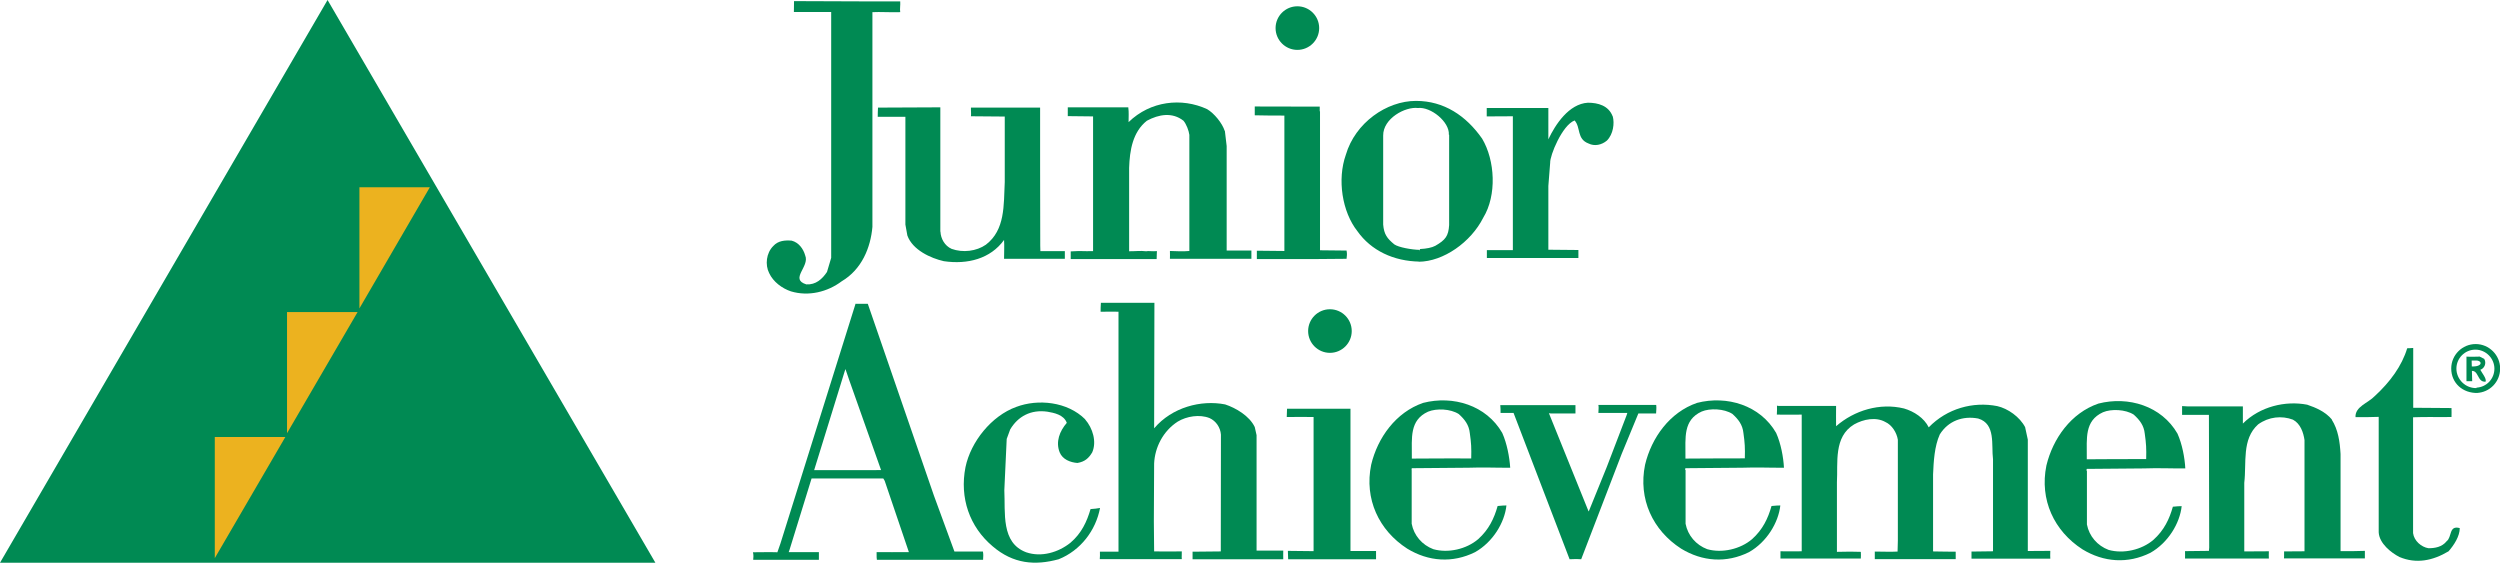 <?xml version="1.0" encoding="UTF-8"?>
<svg id="Layer_1" data-name="Layer 1" xmlns="http://www.w3.org/2000/svg" viewBox="0 0 178.9 40.27">
  <defs>
    <style>
      .cls-1 {
        fill: #ecb21f;
      }

      .cls-1, .cls-2 {
        stroke-width: 0px;
      }

      .cls-2 {
        fill: #008a53;
      }
    </style>
  </defs>
  <g>
    <path class="cls-2" d="m149.34,33.69v3.84c.16.84.75,1.52,1.55,1.82,1.06.3,2.37,0,3.21-.72.76-.68,1.14-1.48,1.39-2.37.3-.03.47-.04.63-.04-.13,1.23-.97,2.62-2.24,3.34-1.61.8-3.34.68-4.86-.25-2.03-1.31-3.08-3.55-2.58-6,.47-1.94,1.77-3.76,3.72-4.43,2.14-.55,4.52.17,5.66,2.15.34.76.52,1.73.56,2.49-.96.01-1.92-.04-2.97,0l-4.71.04v-.69c1.33,0,3.39-.03,4.88-.02.02-.74,0-1.11-.1-1.81-.06-.6-.37-.99-.79-1.37-.59-.38-1.61-.42-2.2-.17-1.34.61-1.15,1.89-1.16,3.18v.82s-.02.18-.02.18"/>
    <path class="cls-2" d="m120.62,33.64v3.84c.16.84.75,1.52,1.55,1.82,1.06.3,2.37,0,3.21-.72.76-.68,1.14-1.48,1.39-2.37.3-.03.47-.04.63-.04-.13,1.22-.97,2.62-2.24,3.34-1.61.8-3.34.68-4.86-.25-2.03-1.31-3.08-3.55-2.58-6,.46-1.94,1.77-3.76,3.72-4.43,2.14-.55,4.52.17,5.66,2.15.34.76.52,1.73.56,2.49-.96.01-1.92-.04-2.97,0l-4.71.04v-.69c1.33,0,3.39-.03,4.88-.02.02-.74,0-1.11-.1-1.81-.06-.6-.37-.99-.79-1.37-.59-.38-1.61-.42-2.2-.17-1.34.61-1.15,1.89-1.16,3.18v.82s-.02.18-.02.18"/>
  </g>
  <g>
    <path class="cls-2" d="m64.42.1c.02.27-.04.55,0,.77-.87.02-1.4-.03-1.99,0v15.37c-.13,1.48-.76,3.04-2.2,3.89-1.01.76-2.37,1.1-3.63.72-.63-.21-1.27-.68-1.56-1.31-.3-.59-.21-1.44.3-1.94.34-.38.84-.42,1.31-.38.51.13.84.59.97,1.06.34.8-1.14,1.69.08,2.07.68.04,1.14-.38,1.48-.89l.3-1.01V.86s-.34,0-.34,0h-2.33c0-.22.01-.56.01-.78l5.32.02h2.27"/>
    <path class="cls-2" d="m115.41,8.33c.13.49.04,1.27-.42,1.73-.38.32-.89.42-1.31.21-.86-.32-.55-1.14-1-1.65-.89.33-1.78,2.53-1.75,3.03l-.13,1.66v4.56l2.15.02v.57h-6.55v-.56h1.86s0-9.58,0-9.58c-.63,0-1.24.01-1.87.01v-.6h4.41v2.24c.5-1.06,1.47-2.54,2.83-2.62.73,0,1.48.21,1.77.97"/>
    <path class="cls-2" d="m87.65,9.35l.13,1.1v7.48c.64,0,1.07,0,1.77,0v.59h-5.62c.21,0-.16,0-.21,0,0-.21.01-.28,0-.56.49.02.97.04,1.39,0v-8.31c-.04-.3-.21-.76-.42-1.01-.8-.63-1.77-.46-2.62,0-1.01.8-1.23,2.11-1.27,3.38v5.96c.55,0,.76-.05,1.22,0,.17-.04.37.02.77-.01,0,.08-.02.3-.02.57h-6.15v-.55c.81-.05.85,0,1.6-.02v-4.25s0-5.39,0-5.39l-1.81-.02v-.63h4.33c.05.39.02.65.02,1.06,1.56-1.52,3.8-1.77,5.62-.93.51.3,1.09,1.01,1.26,1.56"/>
    <path class="cls-2" d="m94.46,7.96v9.95s1.9.02,1.9.02c.05.27.02.37,0,.59l-2.45.02h-3.97s0-.6,0-.6l1.97.02v-.36s0-9.33,0-9.33c-.59,0-1.43,0-2.12-.02v-.63c1.59,0,3.17,0,4.65.01v.34"/>
    <path class="cls-2" d="m67.3,16.58c.02.49.3,1.01.8,1.23.8.29,1.78.17,2.45-.3,1.39-1.06,1.27-2.83,1.35-4.48v-4.69s-2.42-.02-2.42-.02c.02-.15,0-.36,0-.49v-.13h4.95v4.14s.01,5.82.01,5.82c0-.27-.01-.26.01.31h1.75v.55h-4.35c0-.46.03-.89,0-1.35-.97,1.35-2.62,1.77-4.31,1.52-.93-.21-2.24-.8-2.61-1.84l-.14-.78v-7.71s-.34,0-.34,0h-1.64c0-.26.01-.44.02-.66,1.46,0,2.98-.02,4.46-.02v8.89"/>
    <path class="cls-2" d="m101.63,17.82c.44-.02.84-.1,1.08-.23.73-.42.94-.7.99-1.48v-6.47s-.02,0-.02,0c.06-.92-1.3-2.02-2.22-1.91-.89-.11-2.49.74-2.48,1.97v6.37c.06.71.29,1,.8,1.42.3.21,1.24.38,1.81.39l.02.84c-1.89-.02-3.5-.8-4.47-2.17-1.1-1.39-1.46-3.71-.83-5.48.67-2.28,2.91-3.85,5.02-3.85,2,0,3.58,1.06,4.73,2.7.93,1.56,1.06,4.06.08,5.66-.88,1.75-2.85,3.14-4.62,3.15l.09-.9"/>
  </g>
  <g>
    <path class="cls-2" d="m82.58,30.64h.02c1.27-1.49,3.34-2.04,5.07-1.7.76.25,1.74.82,2.12,1.62l.13.58v8.04s0,.22,0,.22h1.91c0,.24-.01.4,0,.62h-1.42s-5.07,0-5.07,0v-.54c.6,0,1.43-.02,2.02-.02v-.33s.01-8.03.01-8.03c-.04-.51-.35-.97-.81-1.18-.72-.29-1.65-.13-2.28.25-1.06.68-1.64,1.86-1.69,3l-.02,4.13.02,2.16c.65.01,1.27,0,1.98,0,.01.11-.02.36,0,.55h-.82s-5.05,0-5.05,0c.02-.13.01-.36.01-.53.46,0,.96,0,1.33,0v-17.17c-.5-.02-.82,0-1.28,0,0-.17,0-.42.02-.64h3.83l-.02,8.98"/>
    <path class="cls-2" d="m172.69,24.9v4.28l2.74.02c0,.26.01.44,0,.64-.89.02-1.8-.02-2.75.02v8.29c.07.55.59,1,1.1,1.08.46,0,.97-.08,1.31-.51.38-.29.14-1.15.93-.93,0,.59-.41,1.21-.8,1.66-1.14.68-2.32.91-3.51.41-.59-.3-1.45-.97-1.49-1.77v-8.26c-.59.02-.9.02-1.66.02-.04-.76.91-1.01,1.38-1.51,1.1-1.01,1.94-2.16,2.32-3.42.2-.01.21,0,.42-.02"/>
  </g>
  <g>
    <path class="cls-2" d="m57.89,33.64c1.51.01,3.37,0,5.16,0l-2.29-6.47-.26-.76-.06.18-3.94,12.75-.06.17h2.16s0,.55,0,.55h-4.31s-.39,0-.39,0c.02-.15.03-.37-.02-.54.53,0,1.23-.02,1.75,0l.22-.63,5.36-17.11v-.04c.34,0,.55,0,.89,0l4.73,13.72,1.47,4.01h2.04c.04.25.02.34.01.59h-5.77s-1.83,0-1.83,0c-.02-.16-.02-.14-.02-.55.65.01,1.52,0,2.31,0l-1.73-5.1-.1-.17h-5.52s.18-.59.18-.59"/>
    <path class="cls-2" d="m166.86,30.03c.46.72.58,1.58.63,2.46v6.95c.85,0,1.11,0,1.74-.02v.54h-5.79c.02-.16,0-.31.01-.5.58,0,.98,0,1.46-.01v-7.96c-.08-.55-.29-1.17-.83-1.46-.8-.3-1.73-.21-2.49.34-1.18,1.06-.82,2.75-.99,4.18v4.91s1.76-.01,1.76-.01c-.02.23,0,.35,0,.52h-2.03s-3.97,0-3.97,0c0-.16.01-.37,0-.53l1.71-.02.02-.23-.02-9.5c-.59,0-1.2,0-1.92,0,0-.26,0-.42,0-.63l.37.02h3.98s0,1.23,0,1.23c1.22-1.22,3.04-1.65,4.6-1.35.63.21,1.31.51,1.77,1.06"/>
  </g>
  <g>
    <path class="cls-2" d="m144.92,30.58l.19.88v7.97c.57,0,1.15-.01,1.61-.01-.02.29,0,.39,0,.56h-.78s-4.86,0-4.86,0v-.51l1.54-.02v-6.59c-.13-1.01.21-2.53-1.06-2.91-1.1-.21-2.15.17-2.75,1.14-.38.84-.44,1.93-.48,2.86v5.51c.69,0,1.14.03,1.62.02v.53h-5.79v-.54c.63,0,1.1.03,1.63,0l.02-.78v-7.22c-.08-.51-.42-1.06-.89-1.27-.67-.38-1.56-.21-2.24.17-1.48.89-1.15,2.76-1.23,4.14v4.98c.74-.02,1.23-.02,1.71,0,.02.2,0,.27,0,.48h-5.75v-.52c.54.01,1,0,1.52,0v-9.78c-.59,0-1.04.01-1.78,0,.02-.21.01-.47.01-.64l.13.02h4.1c-.01.43,0,.95,0,1.45,1.31-1.14,3.13-1.69,4.86-1.27.72.21,1.44.68,1.77,1.35,1.31-1.35,3.17-1.86,4.9-1.52.76.17,1.62.77,2.01,1.53"/>
    <path class="cls-2" d="m77.65,30.01c.55.63.84,1.6.51,2.36-.25.42-.53.67-1.06.76-.51-.04-1.06-.25-1.27-.76-.3-.76,0-1.52.51-2.11-.21-.59-.93-.72-1.39-.8-1.18-.17-2.11.34-2.66,1.27l-.25.68-.17,3.67c.08,1.61-.25,3.76,1.56,4.44,1.1.38,2.32,0,3.17-.68.8-.68,1.18-1.52,1.44-2.41.29-.02.46-.04.68-.08-.3,1.6-1.39,3.04-2.96,3.67-1.69.46-3.25.34-4.73-.93-1.65-1.39-2.37-3.46-1.94-5.66.38-1.82,1.86-3.67,3.63-4.31,1.56-.59,3.67-.38,4.94.89"/>
  </g>
  <path class="cls-2" d="m118.52,28.99c.03.22-.01.43-.01.6h-1.27s-1.2,2.91-1.2,2.91l-2.89,7.52c-.26-.02-.41-.02-.83,0l-4.01-10.47c-.38,0-.61,0-.93,0,0-.18,0-.39-.02-.56h5.38v.6h-1.74s-.16-.02-.16-.02l2.84,7.03.03-.05,1.27-3.13,1.41-3.68c.04-.08,0-.02.06-.19h-2.07c0-.29.04-.36,0-.57h.28s3.85,0,3.85,0"/>
  <g>
    <path class="cls-2" d="m96.64,39.08v.35s1.83,0,1.83,0v.59h-6.29c0-.16-.02-.43-.02-.6.59,0,1.19.02,1.84.02v-9.6c-.54-.01-1.2,0-1.92,0l.02-.59h4.54v9.84"/>
    <path class="cls-2" d="m101.02,33.64v3.84c.16.84.75,1.52,1.55,1.82,1.06.3,2.37,0,3.21-.72.76-.68,1.14-1.48,1.39-2.37.3-.03.46-.04.63-.04-.13,1.23-.97,2.62-2.24,3.34-1.61.8-3.34.68-4.86-.25-2.03-1.31-3.08-3.55-2.58-6,.46-1.94,1.77-3.76,3.72-4.43,2.14-.55,4.52.17,5.66,2.15.34.76.52,1.73.57,2.49-.96.01-1.92-.04-2.97,0l-4.71.04v-.69c1.33,0,3.39-.03,4.89-.01.02-.75,0-1.11-.1-1.81-.06-.6-.37-.99-.79-1.37-.59-.38-1.6-.42-2.2-.17-1.34.61-1.15,1.9-1.16,3.18v.82s-.02.18-.02.18"/>
  </g>
  <g>
    <path class="cls-2" d="m93.61,23.69c0-.86.7-1.56,1.56-1.56s1.56.7,1.56,1.56-.7,1.56-1.56,1.56-1.56-.7-1.56-1.56"/>
    <path class="cls-2" d="m91.28,2.01c0-.86.7-1.56,1.56-1.56s1.56.7,1.56,1.56-.7,1.56-1.56,1.56-1.56-.7-1.56-1.56"/>
    <path class="cls-2" d="m177.22,27.74c.72-.04,1.28-.63,1.28-1.36s-.61-1.36-1.36-1.36-1.36.61-1.36,1.36.64,1.44,1.5,1.39l.03.35c-1.08.03-1.9-.71-1.9-1.75,0-.97.79-1.75,1.75-1.75s1.75.79,1.75,1.75-.75,1.72-1.69,1.75v-.38"/>
    <path class="cls-2" d="m176.86,25.8h.4c.44.07.33.51-.54.41l.05.35c.63-.17.47.82,1.1.75.08-.22-.25-.6-.38-.85.3-.09.46-.48.28-.78l-.34-.17c.09.02-1.03.03-.93,0v1.77h.41l-.04-1.48"/>
    <polygon class="cls-2" points="0 40.27 23.44 0 46.9 40.27 0 40.27"/>
    <polygon class="cls-1" points="30.76 13.4 25.72 13.4 25.72 22.07 30.76 13.4"/>
    <polygon class="cls-1" points="25.59 22.33 20.54 22.33 20.54 31 25.59 22.33"/>
    <polygon class="cls-1" points="20.42 31.27 15.37 31.27 15.37 39.94 20.42 31.27"/>
  </g>
</svg>